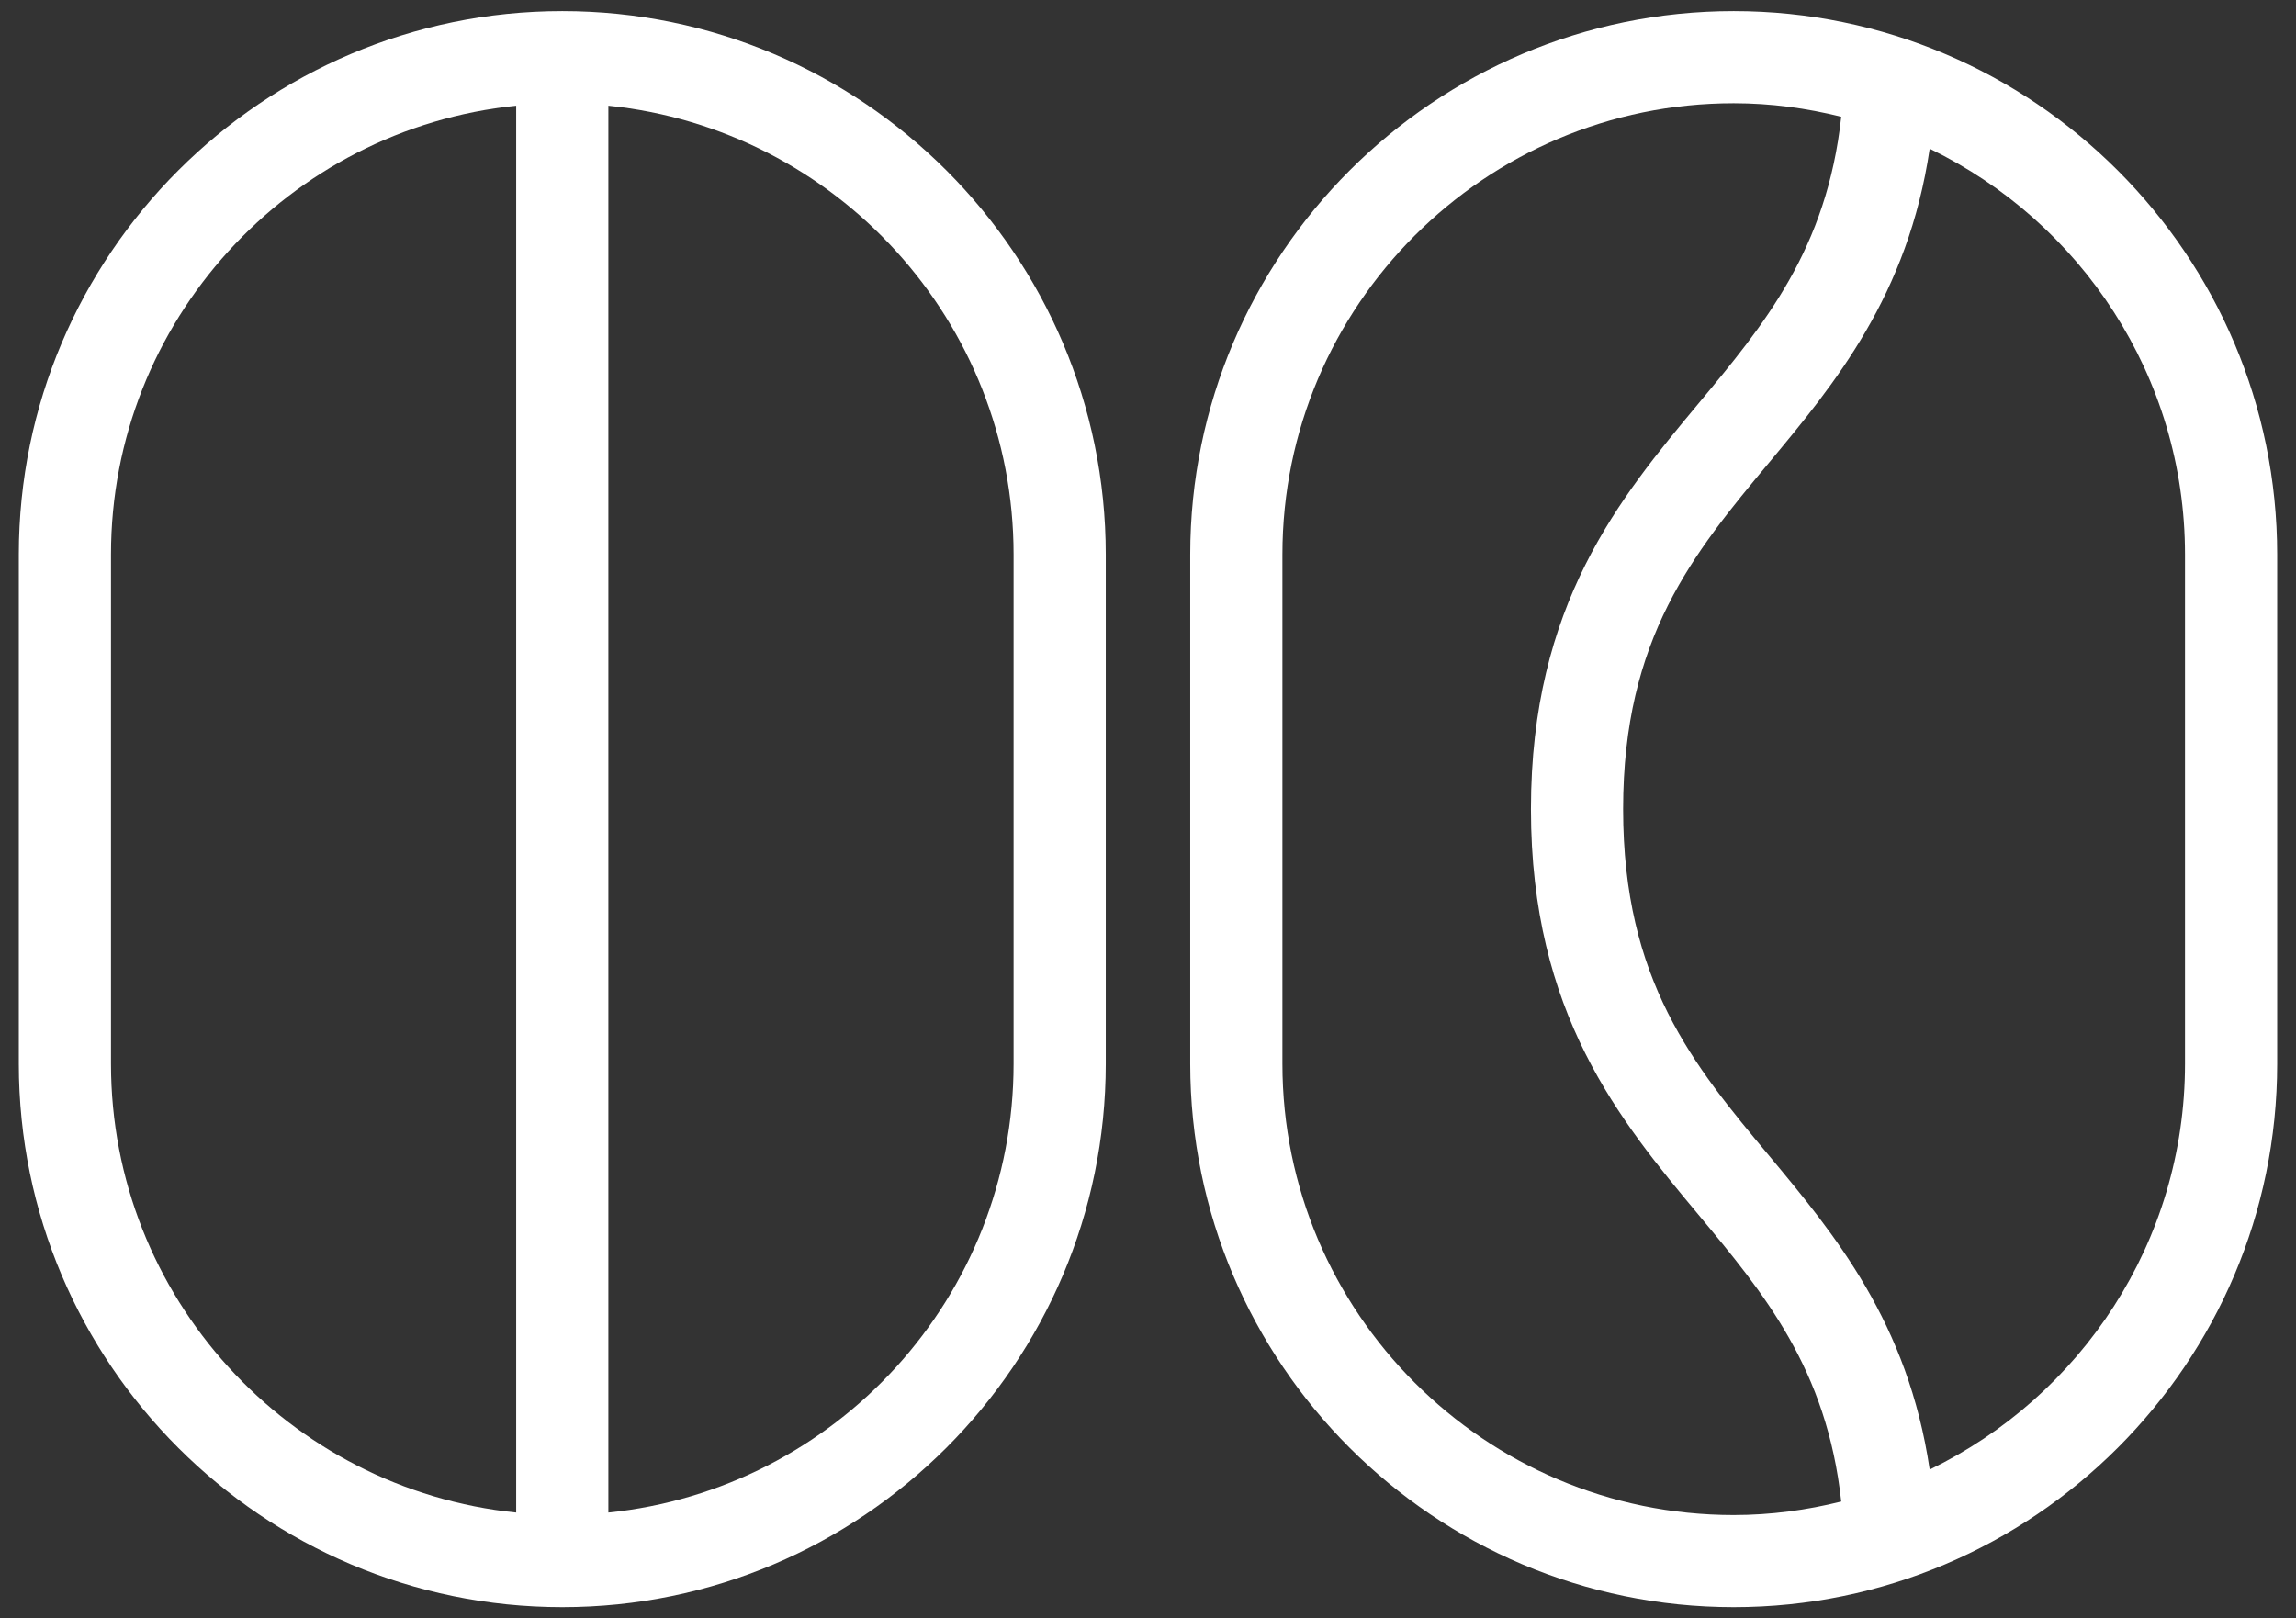<svg xmlns="http://www.w3.org/2000/svg" width="61" height="43" viewBox="0 0 61 43" fill="none"><rect x="0" y="0" width="61" height="43" fill="#333333" stroke="none"/><g clip-path="url(#clip0_733_2211)"><path d="M14.939 0.295C6.981 0.295 0.5 6.775 0.5 14.734V28.266C0.5 36.224 6.981 42.705 14.939 42.705C22.897 42.705 29.378 36.224 29.378 28.266V14.734C29.378 6.775 22.905 0.295 14.939 0.295ZM2.949 28.266V14.734C2.949 8.539 7.675 3.421 13.714 2.809V40.191C7.675 39.579 2.949 34.462 2.949 28.266ZM26.929 28.266C26.929 34.462 22.203 39.579 16.163 40.191V2.809C22.203 3.421 26.929 8.539 26.929 14.734V28.266Z" fill="white"></path><path d="M46.061 0.295C38.103 0.295 31.622 6.775 31.622 14.734V28.266C31.622 36.224 38.103 42.705 46.061 42.705C54.019 42.705 60.5 36.224 60.5 28.266V14.734C60.5 6.775 54.019 0.295 46.061 0.295ZM46.061 40.257C39.45 40.257 34.071 34.878 34.071 28.266V14.734C34.071 8.122 39.45 2.743 46.061 2.743C47.048 2.743 48.004 2.874 48.918 3.103C48.534 6.629 46.869 8.628 45.122 10.726C43.041 13.224 40.674 16.064 40.674 21.5C40.674 26.936 43.041 29.776 45.122 32.274C46.869 34.372 48.534 36.371 48.918 39.898C48.004 40.126 47.048 40.257 46.061 40.257ZM58.051 28.266C58.051 33.009 55.276 37.106 51.268 39.049C50.689 35.139 48.746 32.805 47 30.707C45 28.315 43.123 26.055 43.123 21.5C43.123 16.945 45.008 14.685 47 12.293C48.746 10.195 50.689 7.853 51.268 3.951C55.276 5.894 58.051 9.991 58.051 14.734V28.266Z" fill="white"></path></g><defs><clipPath id="clip0_733_2211"><rect width="60" height="42.411" fill="white" transform="translate(0.5 0.295)"></rect></clipPath></defs></svg>